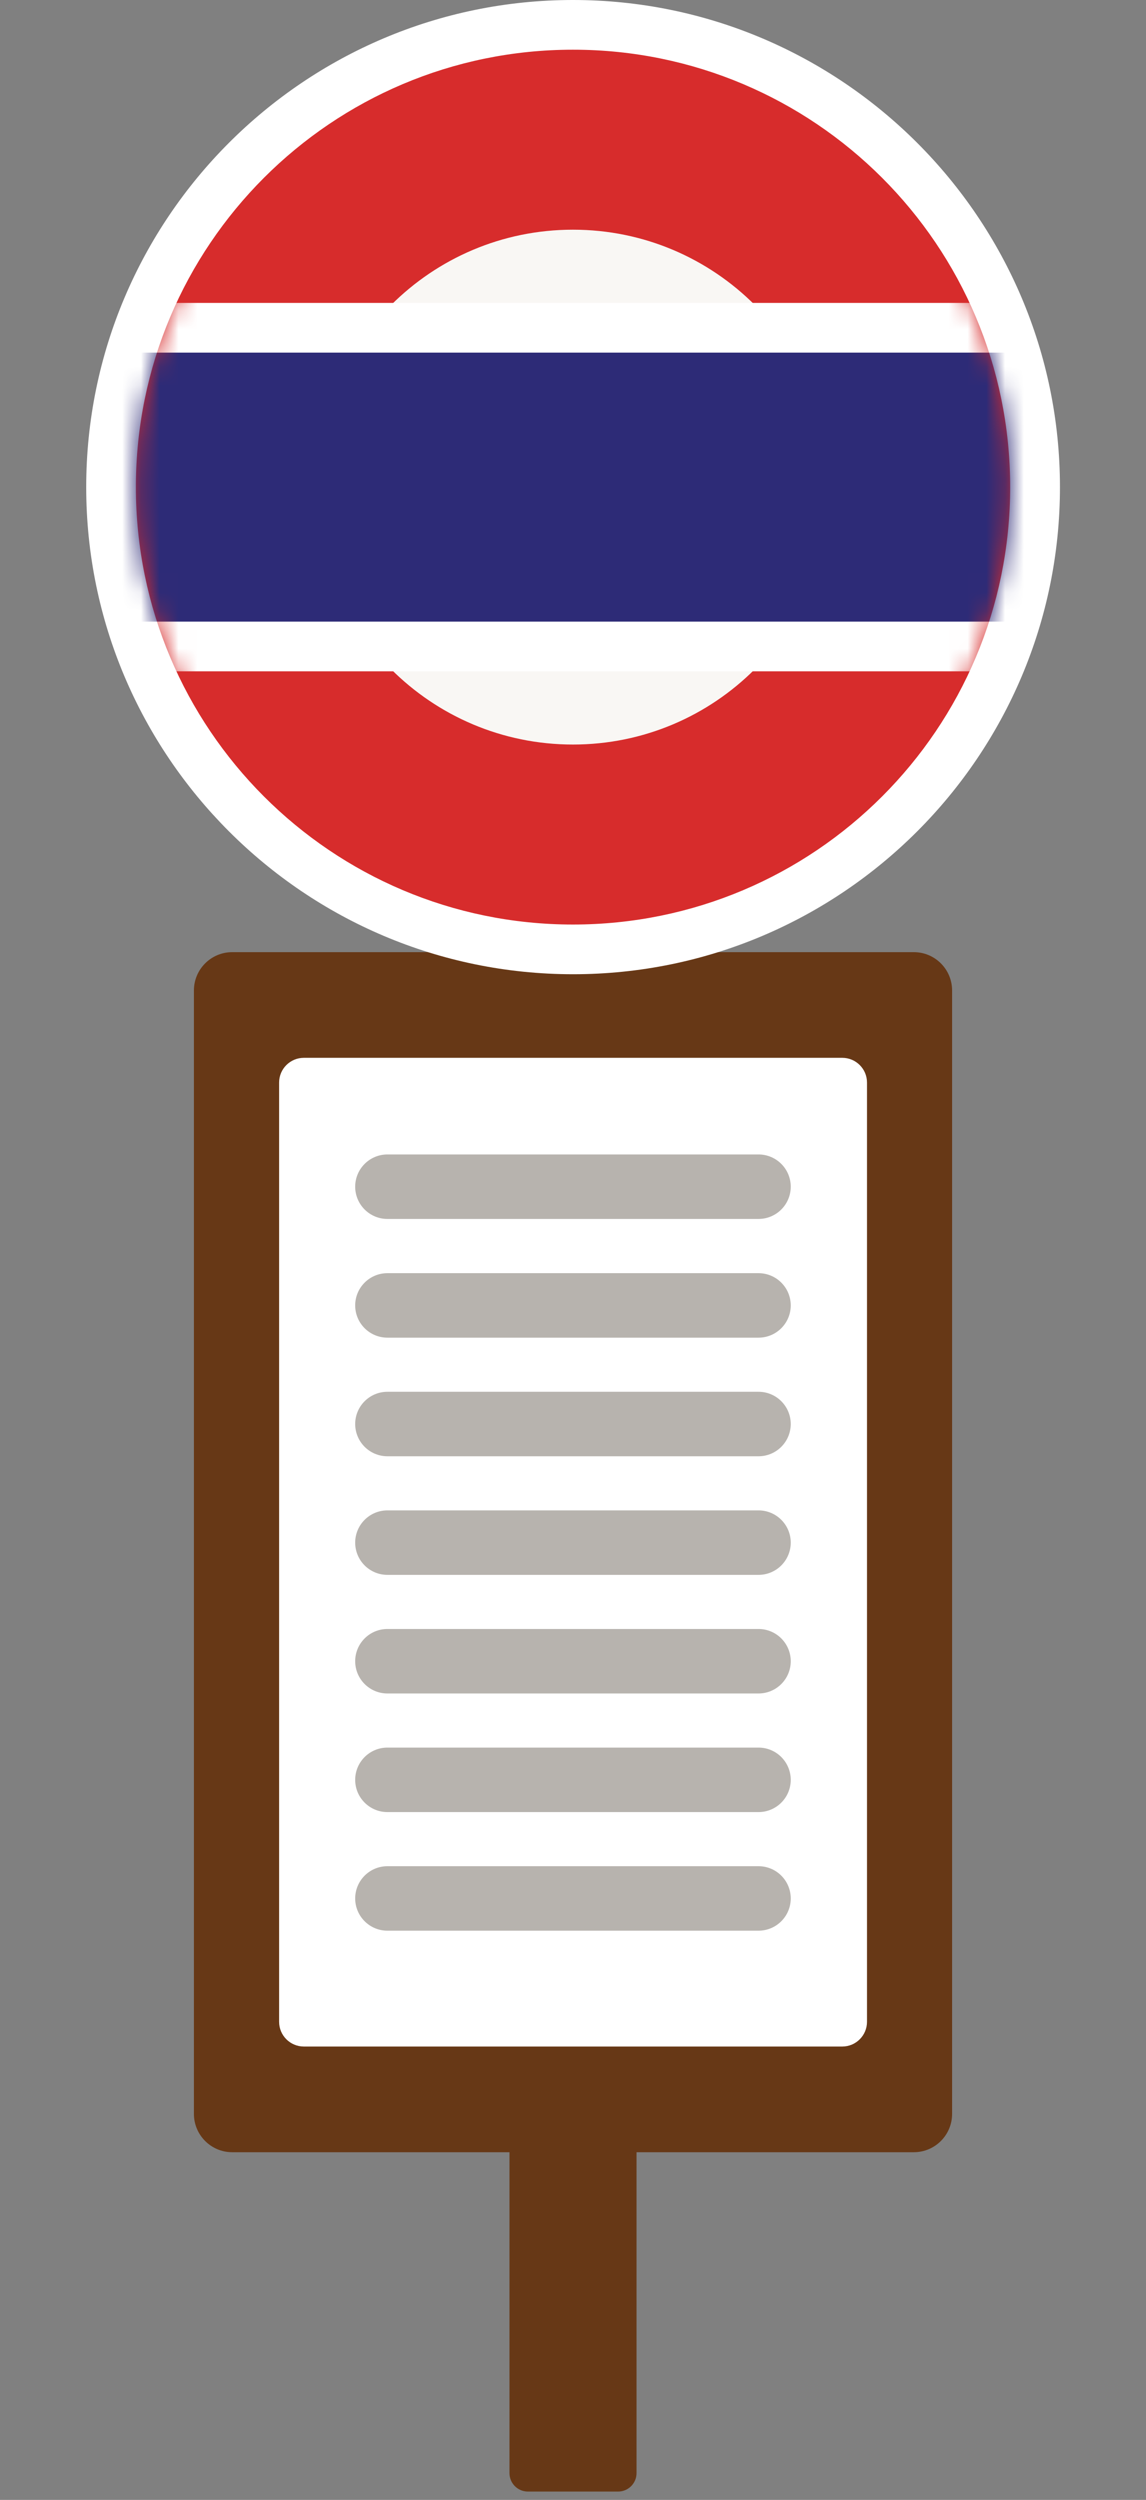 <svg viewBox="0 0 61 133" fill="none" xmlns="http://www.w3.org/2000/svg">
<rect x="0" y="0" width="61" height="133" fill="#808080" stroke="none"/>
<g clip-path="url(#clip0_2070_4041)">
<path d="M32.9 47.783H28.1C27.558 47.783 27.119 48.222 27.119 48.764V131.575C27.119 132.117 27.558 132.556 28.1 132.556H32.9C33.442 132.556 33.882 132.117 33.882 131.575V48.764C33.882 48.222 33.442 47.783 32.9 47.783Z" fill="#673816"/>
<path d="M48.64 50.656H12.361C11.235 50.656 10.322 51.569 10.322 52.695V112.463C10.322 113.589 11.235 114.502 12.361 114.502H48.64C49.766 114.502 50.679 113.589 50.679 112.463V52.695C50.679 51.569 49.766 50.656 48.64 50.656Z" fill="#673816"/>
<path d="M54.779 29.861C56.956 16.454 47.851 3.821 34.444 1.644C21.037 -0.532 8.404 8.573 6.228 21.98C4.051 35.387 13.156 48.02 26.563 50.196C39.97 52.372 52.603 43.268 54.779 29.861Z" fill="#D72C2C"/>
<path d="M30.498 2.644C43.348 2.644 53.77 13.061 53.77 25.916C53.77 38.771 43.353 49.187 30.498 49.187C17.644 49.187 7.233 38.765 7.233 25.916C7.233 13.067 17.649 2.644 30.498 2.644ZM30.498 0C16.21 0 4.589 11.627 4.589 25.916C4.589 40.204 16.216 51.831 30.504 51.831C44.793 51.831 56.42 40.204 56.42 25.916C56.42 11.627 44.793 0 30.498 0Z" fill="white"/>
<path d="M30.498 39.611C38.061 39.611 44.193 33.479 44.193 25.916C44.193 18.352 38.061 12.22 30.498 12.22C22.934 12.22 16.803 18.352 16.803 25.916C16.803 33.479 22.934 39.611 30.498 39.611Z" fill="#F9F7F4"/>
<mask id="mask0_2070_4041" style="mask-type:luminance" maskUnits="userSpaceOnUse" x="7" y="2" width="47" height="48">
<path d="M30.498 49.187C43.351 49.187 53.77 38.768 53.77 25.916C53.77 13.063 43.351 2.644 30.498 2.644C17.646 2.644 7.227 13.063 7.227 25.916C7.227 38.768 17.646 49.187 30.498 49.187Z" fill="white"/>
</mask>
<g mask="url(#mask0_2070_4041)">
<path d="M59.683 17.438H1.324V34.394H59.683V17.438Z" fill="#2D2B77"/>
<path fill-rule="evenodd" clip-rule="evenodd" d="M0.002 16.116H61.004V35.715H0.002V16.116ZM2.646 18.76V33.072H58.36V18.76H2.646Z" fill="white"/>
</g>
<path d="M44.833 56.278H16.174C15.447 56.278 14.857 56.867 14.857 57.594V107.563C14.857 108.29 15.447 108.879 16.174 108.879H44.833C45.559 108.879 46.149 108.29 46.149 107.563V57.594C46.149 56.867 45.559 56.278 44.833 56.278Z" fill="white"/>
<path d="M40.374 61.419H20.622C19.674 61.419 18.906 62.187 18.906 63.135C18.906 64.082 19.674 64.85 20.622 64.85H40.374C41.322 64.85 42.09 64.082 42.09 63.135C42.09 62.187 41.322 61.419 40.374 61.419Z" fill="#B7B3AE"/>
<path d="M40.374 67.735H20.622C19.674 67.735 18.906 68.503 18.906 69.451C18.906 70.398 19.674 71.166 20.622 71.166H40.374C41.322 71.166 42.09 70.398 42.09 69.451C42.09 68.503 41.322 67.735 40.374 67.735Z" fill="#B7B3AE"/>
<path d="M40.374 74.045H20.622C19.674 74.045 18.906 74.813 18.906 75.76C18.906 76.708 19.674 77.476 20.622 77.476H40.374C41.322 77.476 42.09 76.708 42.09 75.76C42.09 74.813 41.322 74.045 40.374 74.045Z" fill="#B7B3AE"/>
<path d="M40.374 80.355H20.622C19.674 80.355 18.906 81.123 18.906 82.07C18.906 83.018 19.674 83.786 20.622 83.786H40.374C41.322 83.786 42.09 83.018 42.09 82.07C42.09 81.123 41.322 80.355 40.374 80.355Z" fill="#B7B3AE"/>
<path d="M40.374 86.665H20.622C19.674 86.665 18.906 87.433 18.906 88.381C18.906 89.328 19.674 90.096 20.622 90.096H40.374C41.322 90.096 42.09 89.328 42.09 88.381C42.09 87.433 41.322 86.665 40.374 86.665Z" fill="#B7B3AE"/>
<path d="M40.374 92.975H20.622C19.674 92.975 18.906 93.743 18.906 94.691C18.906 95.638 19.674 96.406 20.622 96.406H40.374C41.322 96.406 42.09 95.638 42.09 94.691C42.09 93.743 41.322 92.975 40.374 92.975Z" fill="#B7B3AE"/>
<path d="M40.374 99.285H20.622C19.674 99.285 18.906 100.053 18.906 101C18.906 101.948 19.674 102.716 20.622 102.716H40.374C41.322 102.716 42.09 101.948 42.09 101C42.09 100.053 41.322 99.285 40.374 99.285Z" fill="#B7B3AE"/>
</g>
<defs>
<clipPath id="clip0_2070_4041">
<rect width="61.002" height="132.556" fill="white"/>
</clipPath>
</defs>
</svg>
